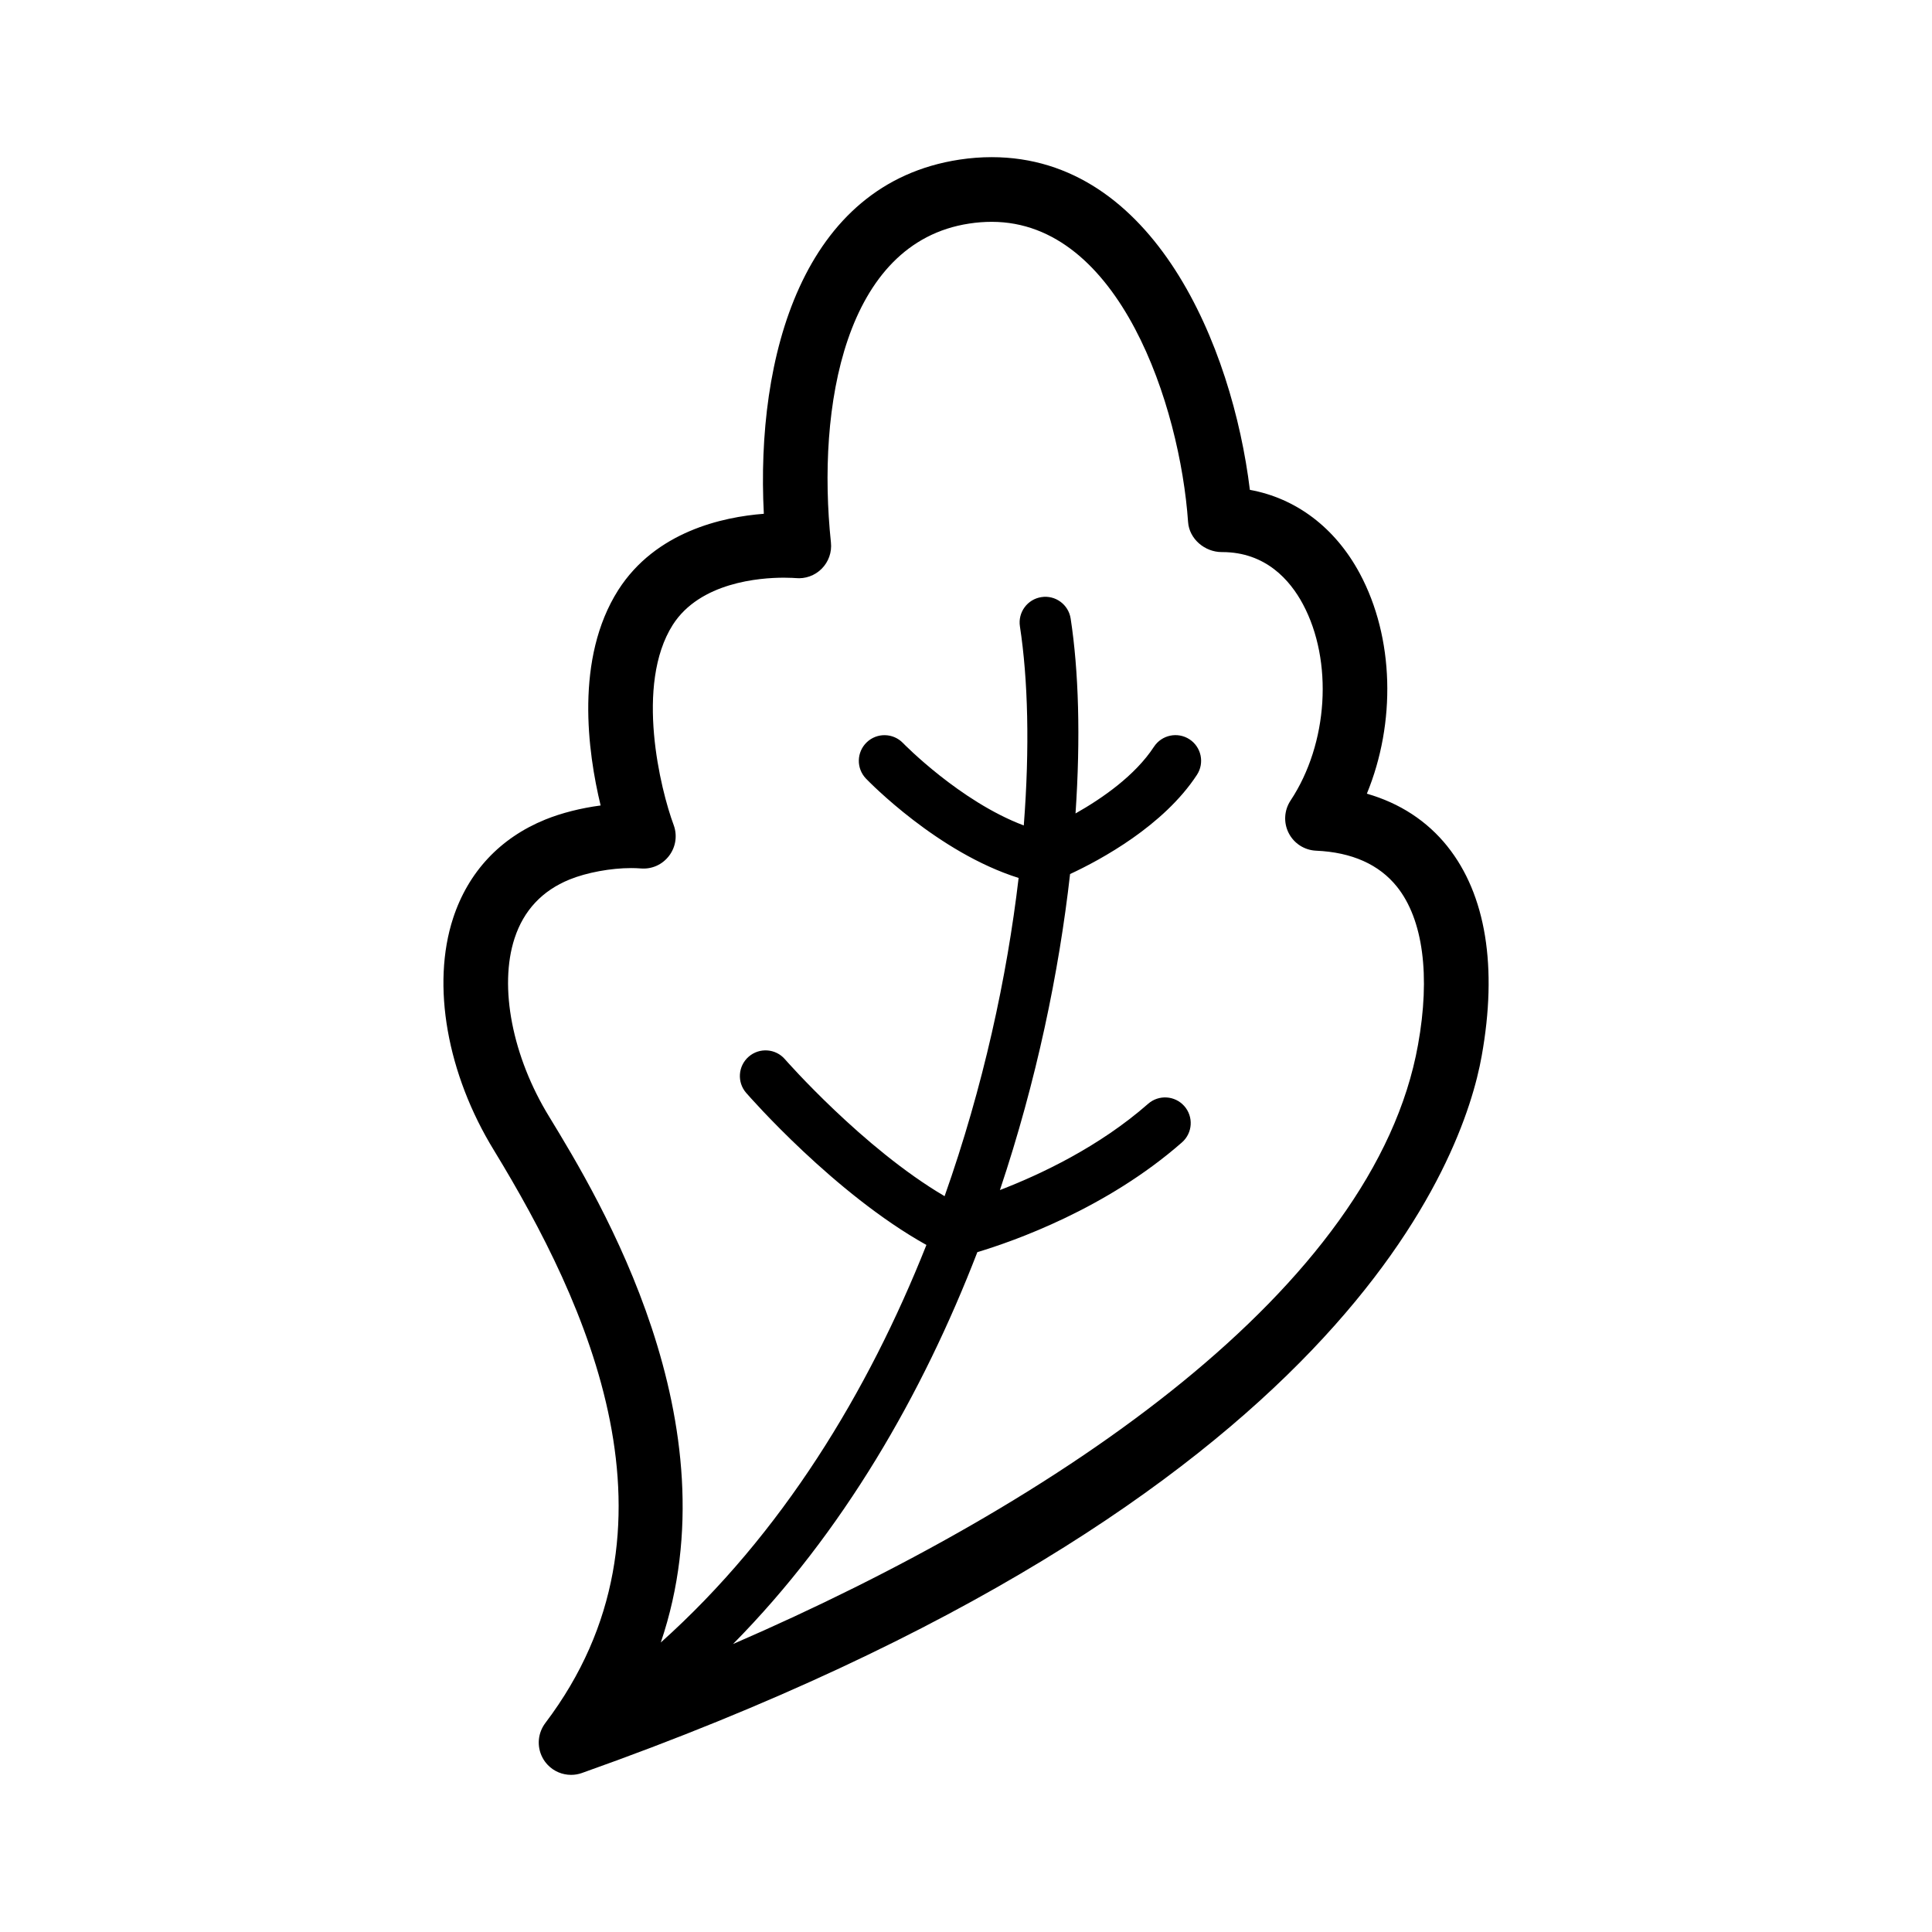 <?xml version="1.0" encoding="UTF-8"?>
<!-- The Best Svg Icon site in the world: iconSvg.co, Visit us! https://iconsvg.co -->
<svg fill="#000000" width="800px" height="800px" version="1.1" viewBox="144 144 512 512" xmlns="http://www.w3.org/2000/svg">
 <path d="m527.6 368.32c-5.402-6.762-12.66-11.488-21.367-13.984 7.727-18.793 7.273-41.312-1.891-58.383-6.508-12.121-16.883-19.922-29.113-22.137-4.609-37.91-25.406-88.168-68.426-88.168-2.777 0-5.633 0.215-8.496 0.648-41.852 6.324-54.023 52.559-51.883 93.863-10.902 0.836-28.656 4.695-38.578 20.203-11.523 18.129-8.105 42.914-4.672 57.098-5.184 0.68-10.34 1.977-14.676 3.734-11.969 4.867-20.41 13.895-24.414 26.113-5.793 17.695-1.621 41.312 10.867 61.617 24.574 40.352 52.719 99.977 13.578 151.68-0.457 0.609-0.84 1.273-1.125 1.984l-0.012 0.023c-1.254 3.125-0.555 6.691 1.773 9.117 1.641 1.715 3.883 2.629 6.184 2.629 0.957 0 1.926-0.16 2.863-0.492 202.6-71.883 233.73-163.59 238.44-189.96 4.262-23.613 1.133-42.828-9.051-55.578zm-7.809 52.551c-11.504 64.391-94.762 121.21-181.54 158.82 29.172-29.547 50.238-66.277 64.758-103.86 9.551-2.867 34.188-11.492 54.234-29.094 2.82-2.481 3.098-6.777 0.621-9.598-2.481-2.82-6.777-3.098-9.598-0.621-12.969 11.391-28.484 18.707-39.277 22.859 9.703-28.93 15.664-57.785 18.59-83.742 8.188-3.812 24.793-12.801 33.621-26.293 2.055-3.144 1.176-7.356-1.969-9.418-3.144-2.051-7.356-1.168-9.418 1.969-5.004 7.652-13.719 13.684-20.789 17.68 1.367-20.078 0.832-37.84-1.289-51.645-0.57-3.707-4.035-6.273-7.758-5.688-3.715 0.57-6.262 4.047-5.688 7.758 2.144 13.977 2.621 32.168 1.023 52.754-16.902-6.352-31.852-21.668-32.016-21.844-2.606-2.699-6.914-2.781-9.613-0.18-2.707 2.606-2.793 6.906-0.188 9.613 0.82 0.855 19.059 19.609 40.449 26.324-3.074 26.188-9.359 55.34-19.617 84.336-21.625-12.707-42.102-36.047-42.324-36.305-2.457-2.832-6.762-3.133-9.594-0.664-2.832 2.465-3.133 6.762-0.664 9.594 1.004 1.152 23.371 26.691 47.762 40.301-15.434 38.895-38.266 76.594-70.391 105.35 19.758-58.266-16.297-117.53-29.547-139.29-9.793-15.922-13.406-34.5-9.199-47.34 2.418-7.387 7.324-12.625 14.582-15.574 4.527-1.84 10.926-3.023 16.305-3.023 0.875 0 1.734 0.031 2.555 0.098 2.984 0.25 5.754-1.039 7.516-3.371 1.77-2.336 2.215-5.41 1.195-8.152-3.488-9.367-10.316-37.156-0.227-53.043 7.215-11.27 23.008-12.488 29.461-12.488 1.785 0 2.934 0.098 3.078 0.105 2.586 0.258 5.109-0.656 6.926-2.481 1.82-1.828 2.715-4.379 2.445-6.938-3.777-35.871 3.559-79.531 36.668-84.535 2.016-0.309 4.012-0.457 5.934-0.457 33.891 0 49.906 48.793 52.043 79.551 0.312 4.492 4.43 7.969 8.926 7.969h0.121c11.547 0 17.992 7.481 21.363 13.758 8.105 15.105 6.734 37.016-3.254 52.09-1.703 2.574-1.895 5.863-0.492 8.613 1.402 2.75 4.172 4.535 7.254 4.672 9.496 0.418 16.715 3.641 21.461 9.578 6.891 8.637 8.875 23.496 5.559 41.852z"/>
</svg>